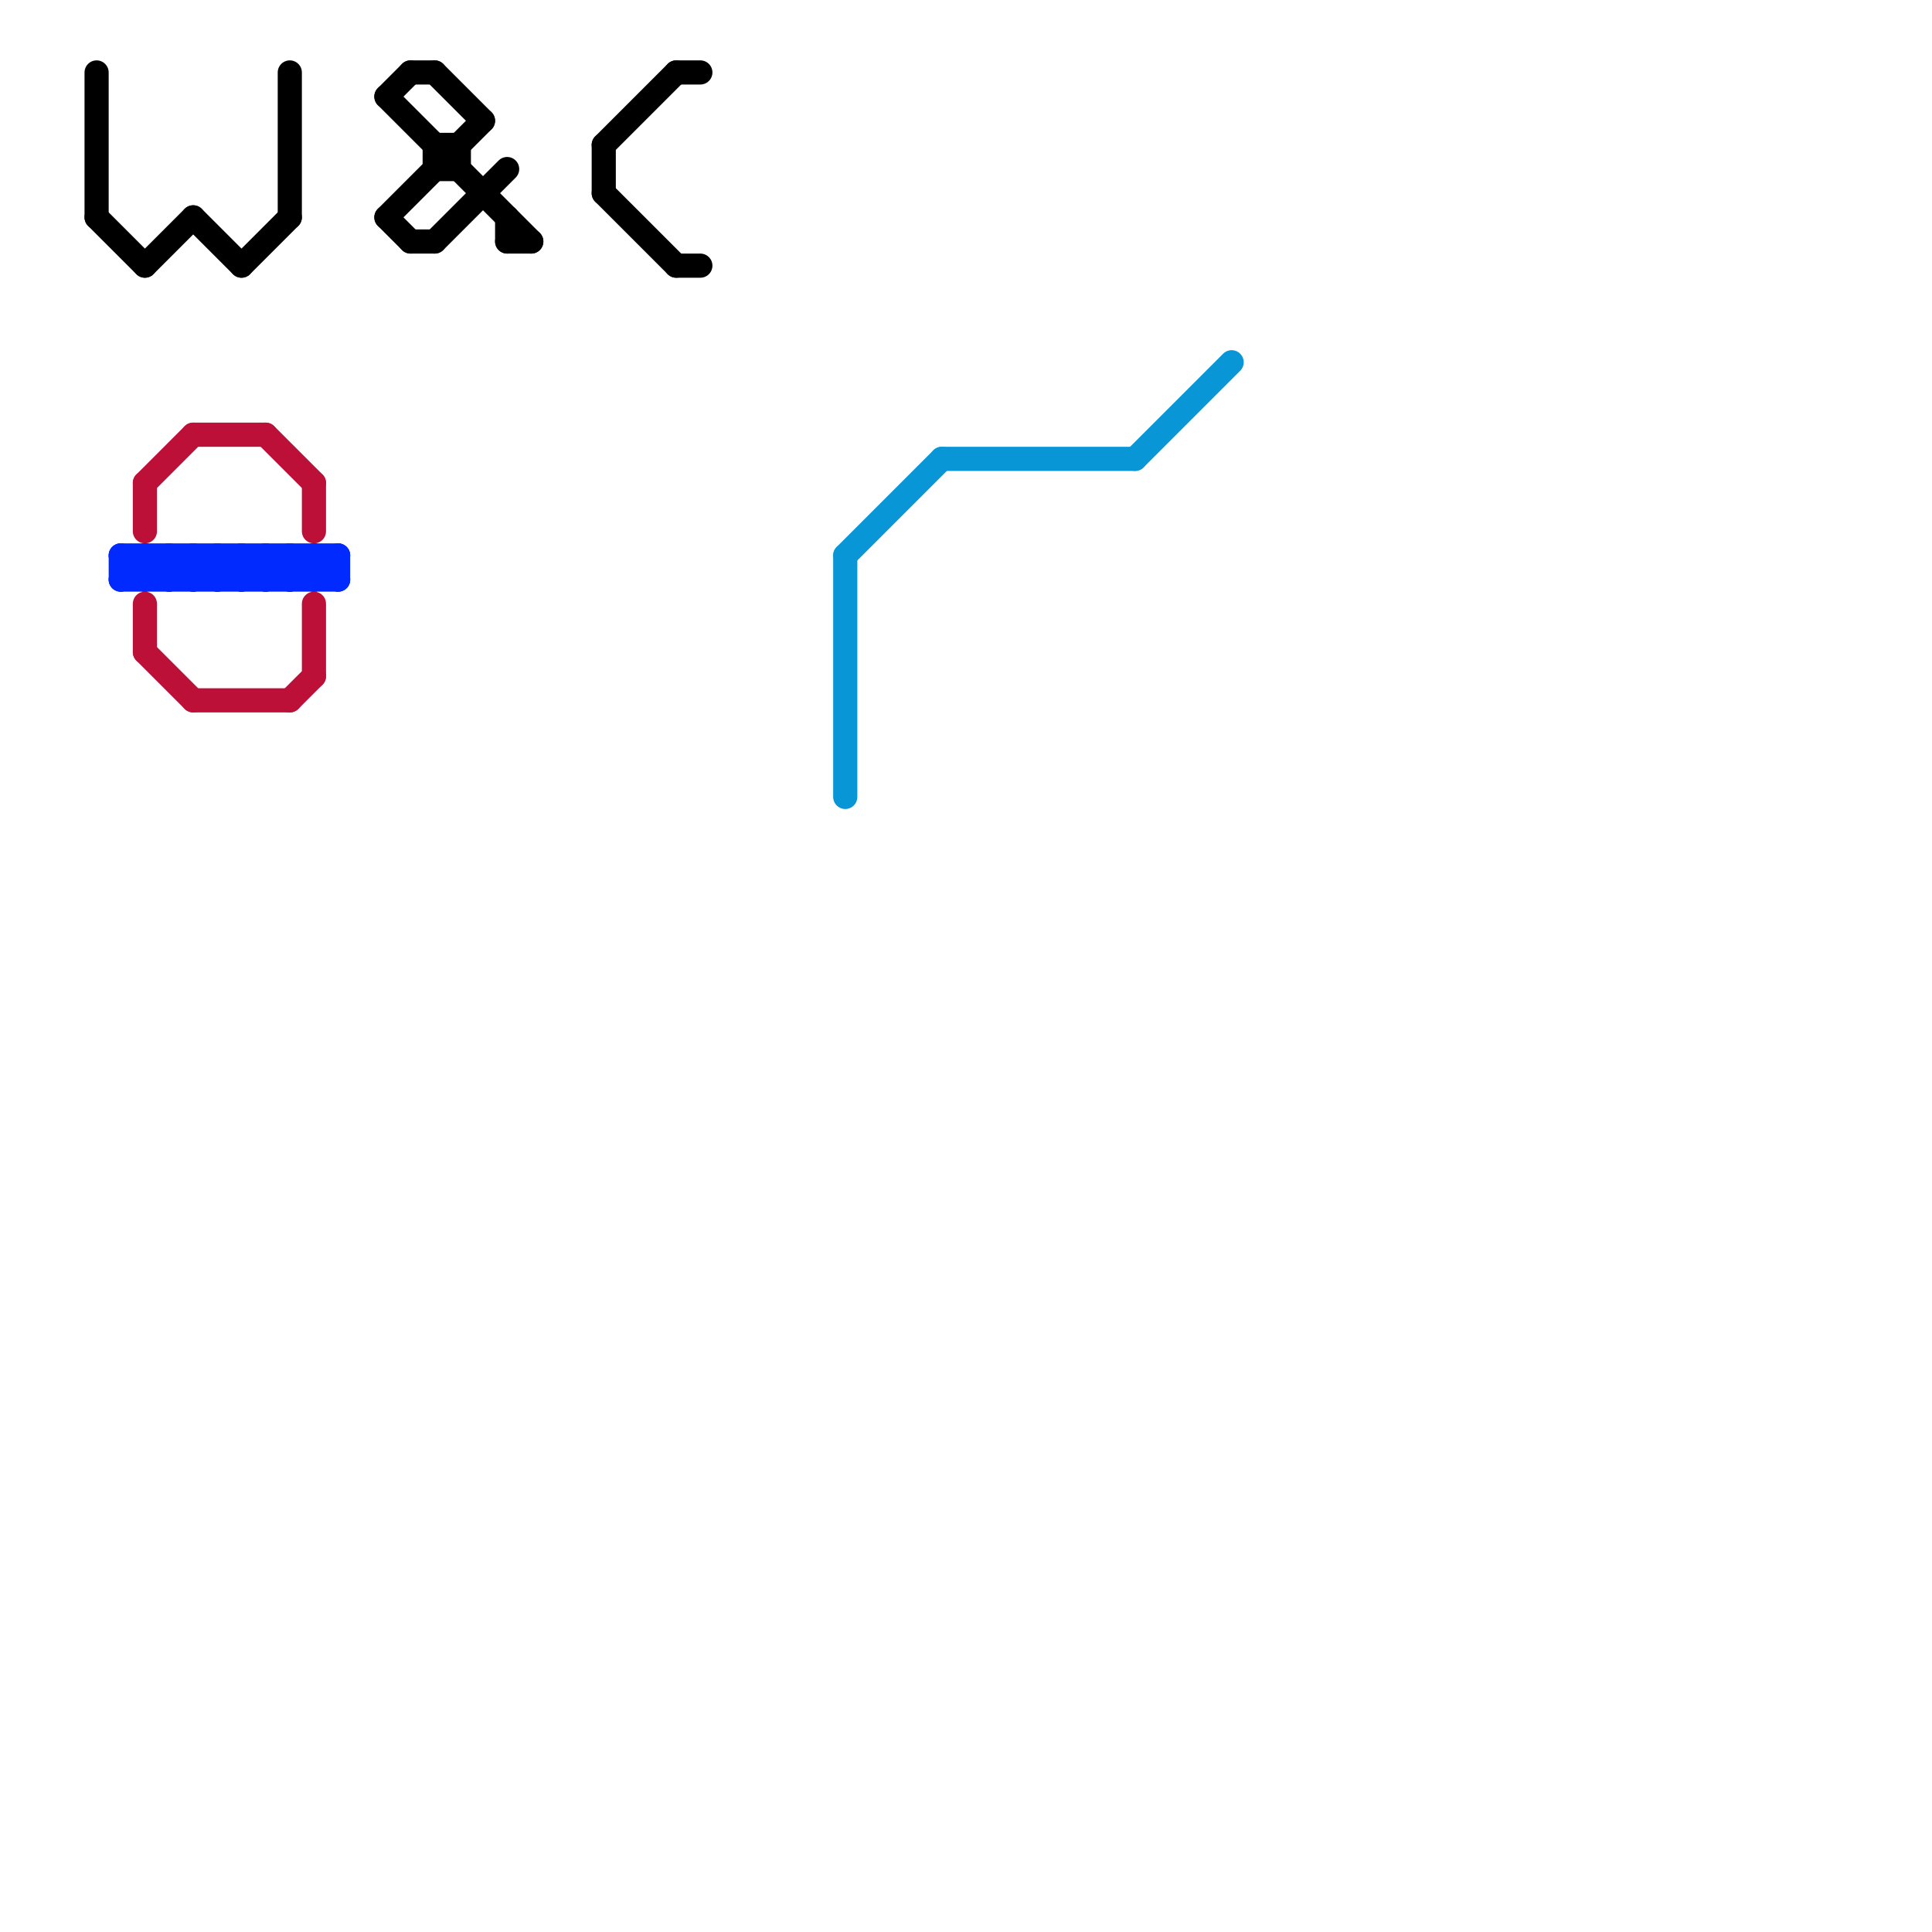 
<svg version="1.1" xmlns="http://www.w3.org/2000/svg" viewBox="0 0 80 80">
<style>text { font: 1px Helvetica; font-weight: 600; white-space: pre; dominant-baseline: central; } line { stroke-width: 1; fill: none; stroke-linecap: round; stroke-linejoin: round; } .c0 { stroke: #000000 } .c1 { stroke: #bd1038 } .c2 { stroke: #002aff } .c3 { stroke: #0896d7 }</style><defs><g id="wm-xf"><circle r="1.2" fill="#000"/><circle r="0.9" fill="#fff"/><circle r="0.6" fill="#000"/><circle r="0.3" fill="#fff"/></g><g id="wm"><circle r="0.6" fill="#000"/><circle r="0.3" fill="#fff"/></g></defs><line class="c0" x1="16" y1="4" x2="22" y2="10"/><line class="c0" x1="19" y1="6" x2="19" y2="7"/><line class="c0" x1="25" y1="6" x2="28" y2="3"/><line class="c0" x1="16" y1="9" x2="20" y2="5"/><line class="c0" x1="25" y1="8" x2="28" y2="11"/><line class="c0" x1="18" y1="6" x2="19" y2="6"/><line class="c0" x1="8" y1="9" x2="10" y2="11"/><line class="c0" x1="18" y1="6" x2="18" y2="7"/><line class="c0" x1="18" y1="7" x2="19" y2="7"/><line class="c0" x1="4" y1="9" x2="6" y2="11"/><line class="c0" x1="21" y1="9" x2="21" y2="10"/><line class="c0" x1="17" y1="3" x2="18" y2="3"/><line class="c0" x1="4" y1="3" x2="4" y2="9"/><line class="c0" x1="21" y1="10" x2="22" y2="10"/><line class="c0" x1="16" y1="4" x2="17" y2="3"/><line class="c0" x1="25" y1="6" x2="25" y2="8"/><line class="c0" x1="28" y1="11" x2="29" y2="11"/><line class="c0" x1="18" y1="10" x2="21" y2="7"/><line class="c0" x1="18" y1="3" x2="20" y2="5"/><line class="c0" x1="17" y1="10" x2="18" y2="10"/><line class="c0" x1="16" y1="9" x2="17" y2="10"/><line class="c0" x1="28" y1="3" x2="29" y2="3"/><line class="c0" x1="10" y1="11" x2="12" y2="9"/><line class="c0" x1="12" y1="3" x2="12" y2="9"/><line class="c0" x1="6" y1="11" x2="8" y2="9"/><line class="c1" x1="6" y1="27" x2="8" y2="29"/><line class="c1" x1="6" y1="25" x2="6" y2="27"/><line class="c1" x1="8" y1="29" x2="12" y2="29"/><line class="c1" x1="13" y1="25" x2="13" y2="28"/><line class="c1" x1="11" y1="18" x2="13" y2="20"/><line class="c1" x1="8" y1="18" x2="11" y2="18"/><line class="c1" x1="13" y1="20" x2="13" y2="22"/><line class="c1" x1="12" y1="29" x2="13" y2="28"/><line class="c1" x1="6" y1="20" x2="8" y2="18"/><line class="c1" x1="6" y1="20" x2="6" y2="22"/><line class="c2" x1="10" y1="23" x2="10" y2="24"/><line class="c2" x1="12" y1="23" x2="13" y2="24"/><line class="c2" x1="6" y1="23" x2="6" y2="24"/><line class="c2" x1="11" y1="23" x2="12" y2="24"/><line class="c2" x1="12" y1="24" x2="13" y2="23"/><line class="c2" x1="5" y1="23" x2="5" y2="24"/><line class="c2" x1="8" y1="24" x2="9" y2="23"/><line class="c2" x1="9" y1="23" x2="10" y2="24"/><line class="c2" x1="11" y1="24" x2="12" y2="23"/><line class="c2" x1="8" y1="23" x2="9" y2="24"/><line class="c2" x1="13" y1="24" x2="14" y2="23"/><line class="c2" x1="7" y1="24" x2="8" y2="23"/><line class="c2" x1="10" y1="23" x2="11" y2="24"/><line class="c2" x1="5" y1="23" x2="14" y2="23"/><line class="c2" x1="13" y1="23" x2="14" y2="24"/><line class="c2" x1="7" y1="23" x2="7" y2="24"/><line class="c2" x1="6" y1="24" x2="7" y2="23"/><line class="c2" x1="12" y1="23" x2="12" y2="24"/><line class="c2" x1="6" y1="23" x2="7" y2="24"/><line class="c2" x1="9" y1="23" x2="9" y2="24"/><line class="c2" x1="5" y1="23" x2="6" y2="24"/><line class="c2" x1="8" y1="23" x2="8" y2="24"/><line class="c2" x1="5" y1="24" x2="6" y2="23"/><line class="c2" x1="11" y1="23" x2="11" y2="24"/><line class="c2" x1="10" y1="24" x2="11" y2="23"/><line class="c2" x1="5" y1="24" x2="14" y2="24"/><line class="c2" x1="7" y1="23" x2="8" y2="24"/><line class="c2" x1="14" y1="23" x2="14" y2="24"/><line class="c2" x1="9" y1="24" x2="10" y2="23"/><line class="c2" x1="13" y1="23" x2="13" y2="24"/><line class="c3" x1="35" y1="23" x2="35" y2="33"/><line class="c3" x1="35" y1="23" x2="39" y2="19"/><line class="c3" x1="47" y1="19" x2="51" y2="15"/><line class="c3" x1="39" y1="19" x2="47" y2="19"/>
</svg>

